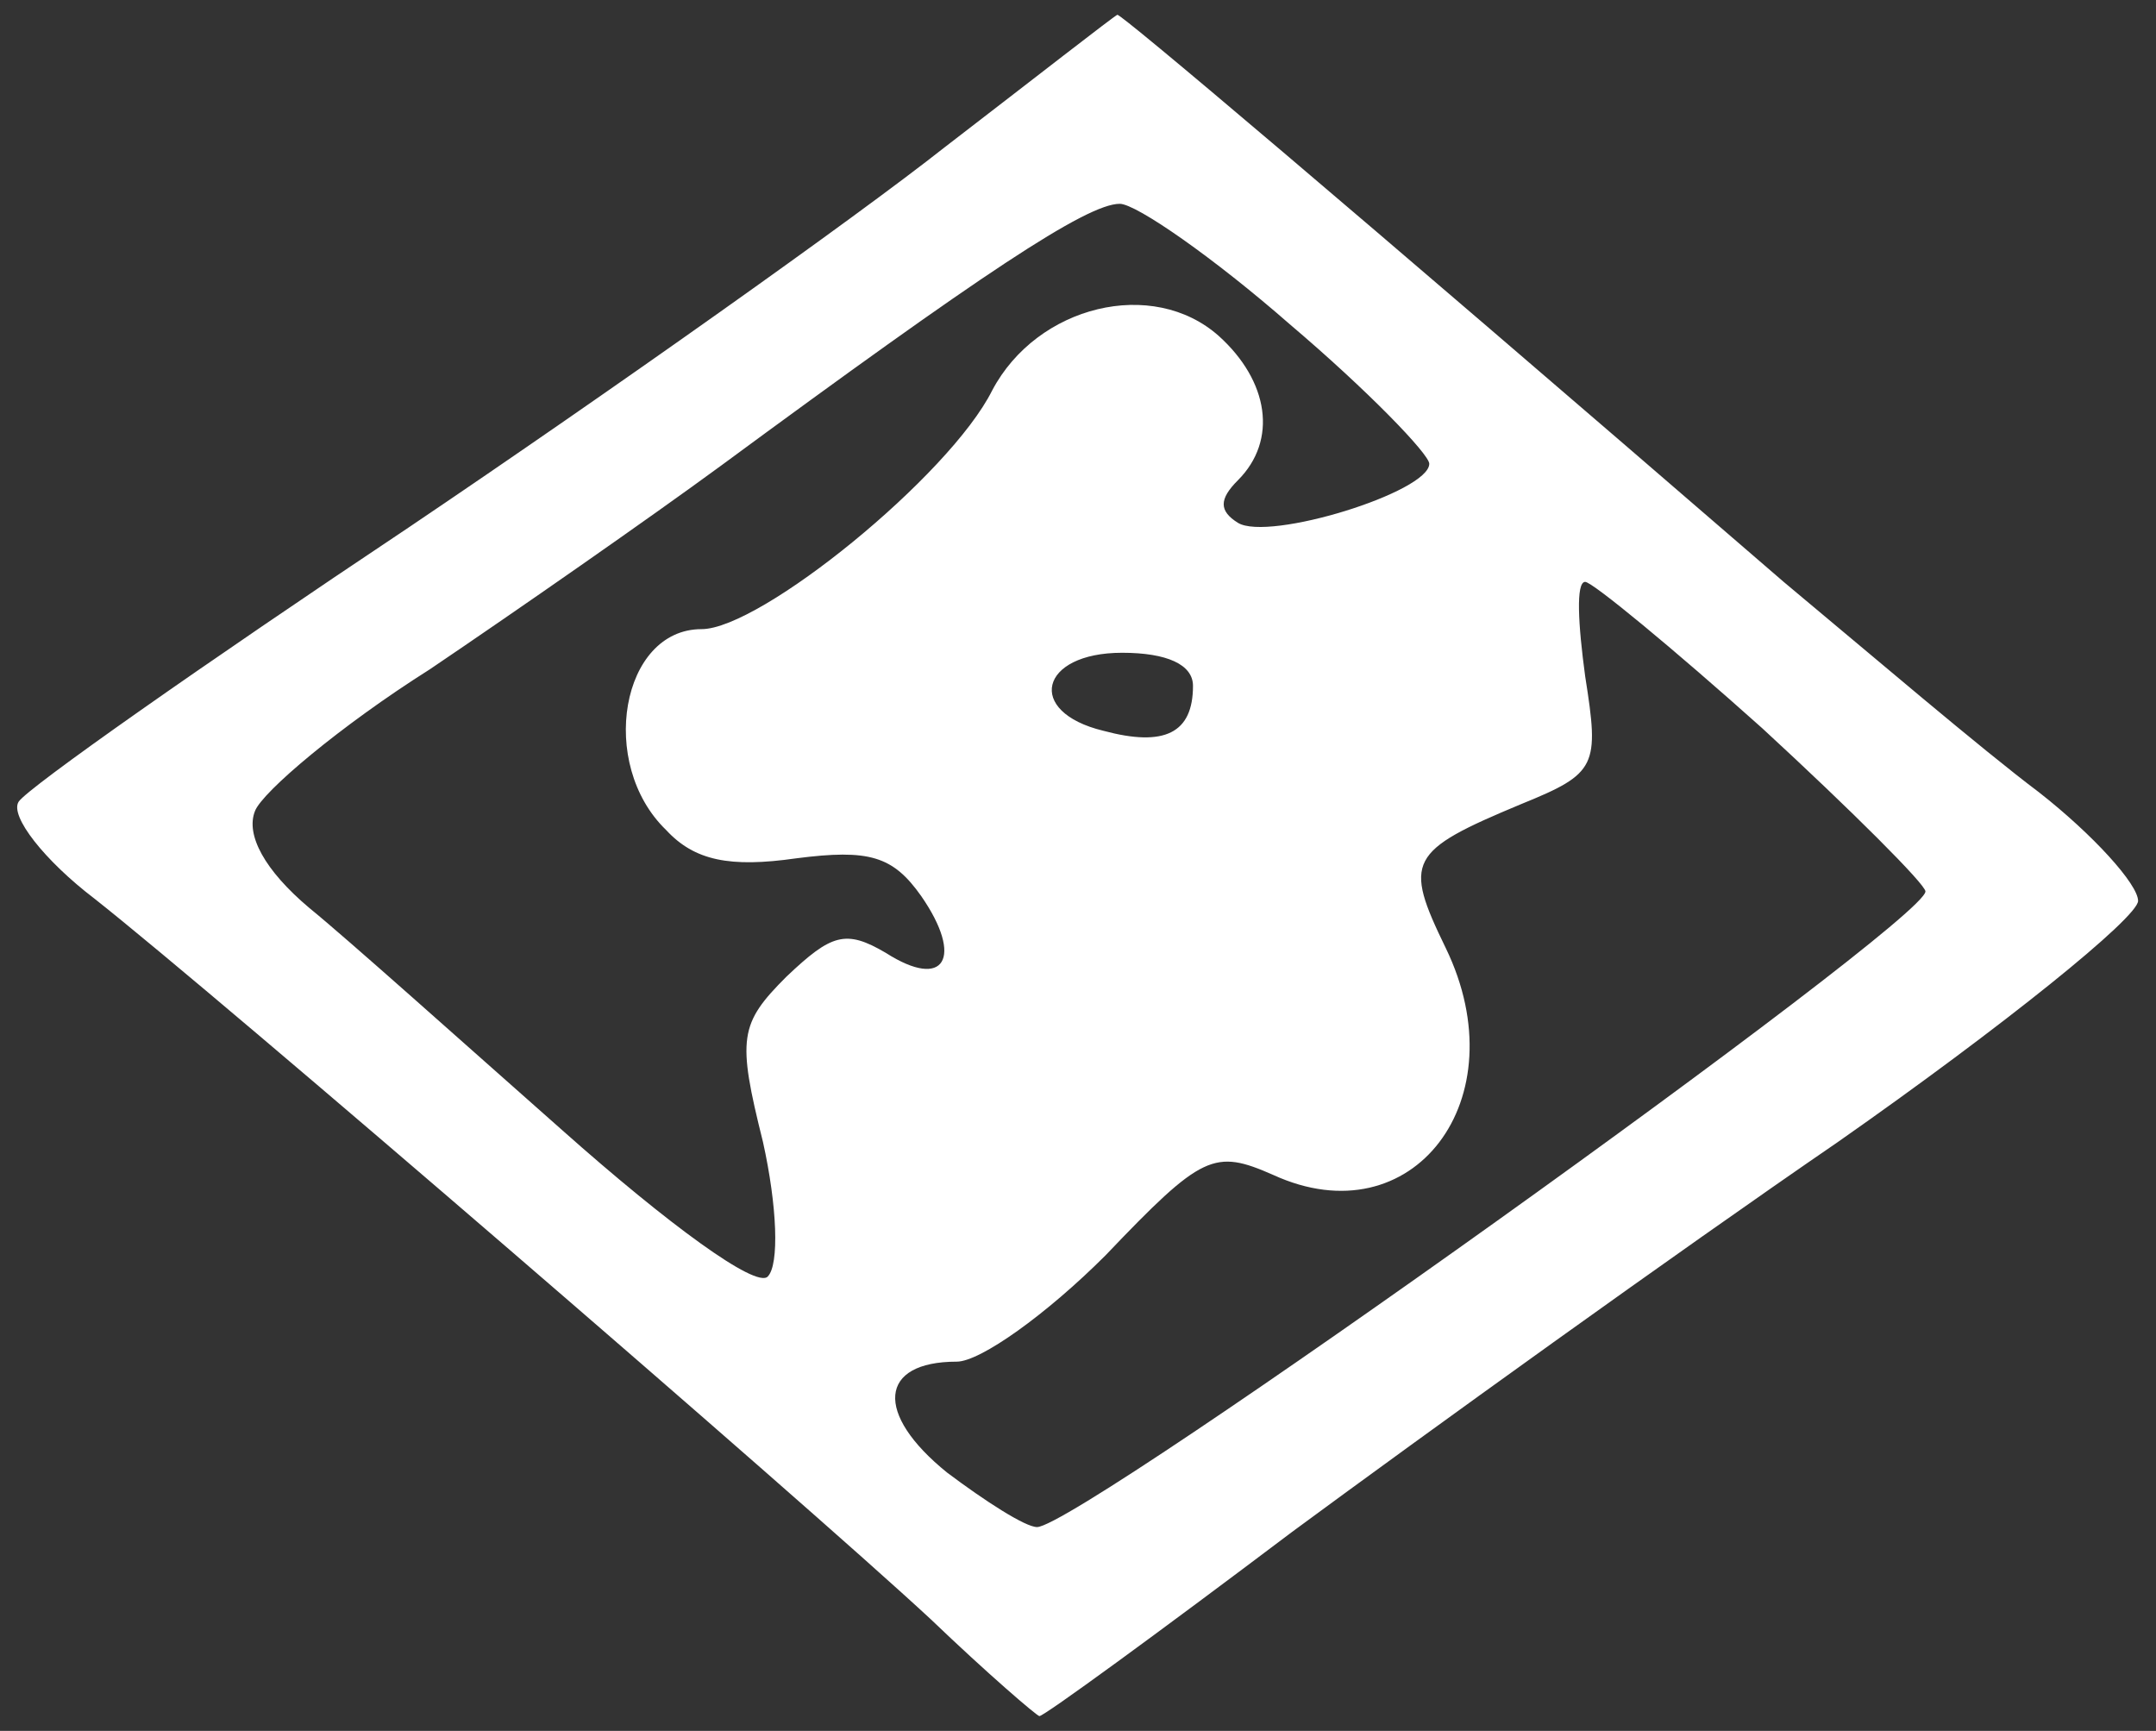 <?xml version="1.0" encoding="utf-8"?>
<!-- Generator: Adobe Illustrator 16.0.3, SVG Export Plug-In . SVG Version: 6.00 Build 0)  -->
<!DOCTYPE svg PUBLIC "-//W3C//DTD SVG 1.1//EN" "http://www.w3.org/Graphics/SVG/1.1/DTD/svg11.dtd">
<svg version="1.1" id="レイヤー_1" xmlns="http://www.w3.org/2000/svg" xmlns:xlink="http://www.w3.org/1999/xlink" x="0px"
	 y="0px" width="91.25px" height="73.25px" viewBox="1.508 -0.625 91.25 73.25" enable-background="new 1.508 -0.625 91.25 73.25"
	 xml:space="preserve">
<rect x="1.508" y="-0.625" width="91.25" height="73.25" fill="#333333" stroke="none"/>
<g id="レイヤー_2" display="none">
	<rect x="1.508" y="-0.625" display="inline" width="91.25" height="73.25"/>
</g>
<g id="レイヤー_1_1_">
	<g transform="translate(0,72) scale(0.1,-0.1)">
		<path fill="#FFFFFF" d="M414.997,663.999c-37.998-30-140.996-102.998-227.002-161.001c-86.992-57.998-160.996-110-165-115.996
			c-3.994-6.001,11.006-25,32.002-41.006c52.002-40.996,299.004-253.994,354.004-305C432.996,17.998,454.001,0,454.997,0
			c2.002,0,50,35,107.002,77.998C619.001,120,722.996,195,792.995,242.998c70,49.004,127.002,95,127.002,102.002
			s-19.004,27.998-42.002,46.001C854.001,408.999,805.994,450,769.997,480c-190.996,165-280,240-282.002,240
			C485.994,718.999,454.001,693.999,414.997,663.999z M560.994,588.999c33.008-27.998,59.004-55,59.004-58.999
			c0-12.002-67.998-32.998-80.996-25c-8.008,5-8.008,10,0,17.998C555.994,540,551.999,565,530.994,583.999
			c-27.998,25-76.992,13.003-95.996-22.998C416.999,525,336.999,460,311.999,460c-34.004,0-44.004-57.002-15-85
			c12.002-12.998,27.002-16.001,55-12.002c30.996,4.004,40.996,1.001,52.998-15.996c17.998-26.006,10-40-15-24.004
			c-17.002,10-22.998,7.998-42.002-10c-20-20-20.996-25.996-10-70c6.006-27.002,7.002-52.002,2.002-57.002
			s-42.002,22.002-87.002,62.002c-42.998,37.998-90.996,81.006-106.992,94.004c-19.004,15.996-27.002,30.996-23.008,40.996
			c3.008,8.003,36.006,36.001,74.004,60c37.002,25,92.998,64.004,122.998,86.001C429.997,610,474.997,640,489.001,640
			C495.994,640,529.001,617.002,560.994,588.999z M760.994,417.998c38.008-35,69.004-65.996,69.004-68.994
			C829.997,335.996,471.999,80,454.001,80c-5,0-22.002,10.996-37.998,22.998c-31.006,25-29.004,47.002,3.994,47.002
			c10,0,37.998,20,62.998,45c41.006,42.998,46.006,45,71.006,34.004c58.994-27.002,103.994,31.992,72.998,95.996
			c-17.998,37.002-16.006,41.001,32.002,61.001c31.992,12.998,32.998,16.001,26.992,53.999c-2.998,22.002-3.994,40,0,40
			C689.001,480,722.996,452.002,760.994,417.998z M519.997,436.001c0-20-12.002-26.001-37.998-18.999
			C449.001,425,454.997,450,489.997,450C509.001,450,519.997,445,519.997,436.001z"/>
	</g>
</g>
</svg>
